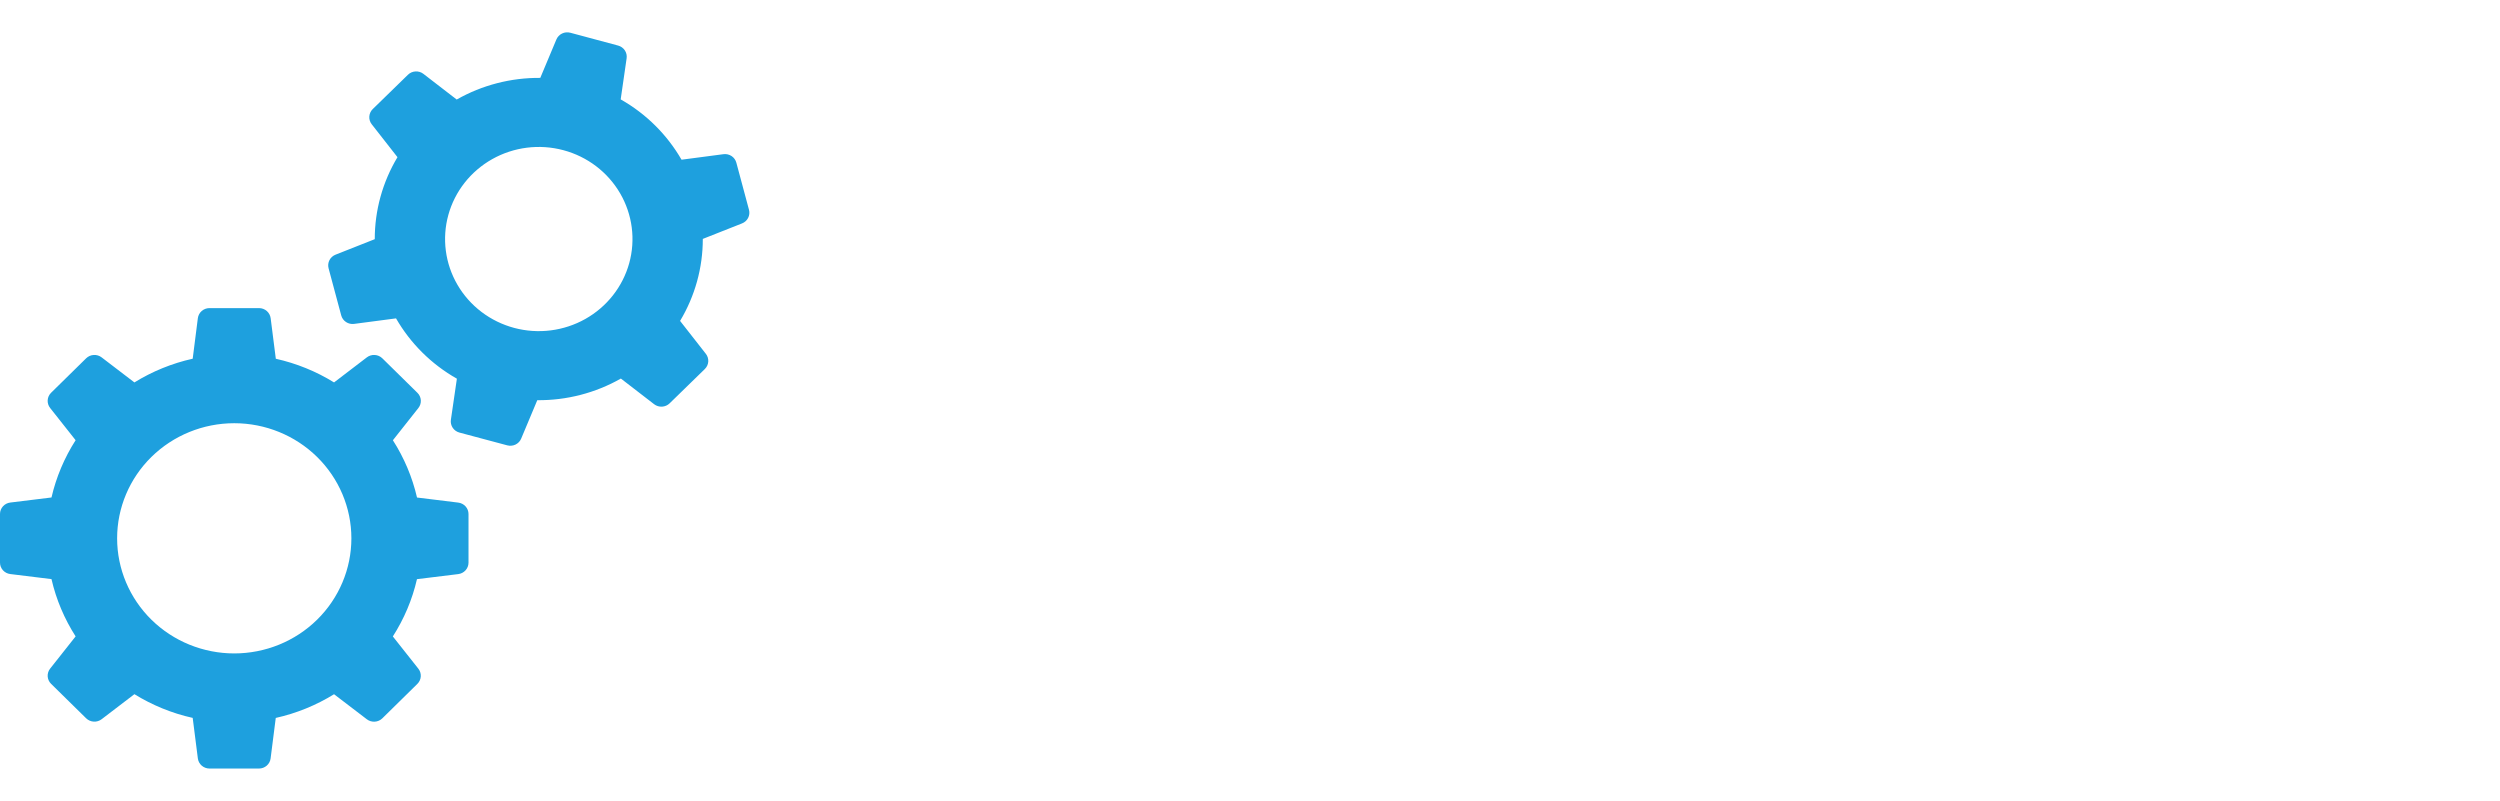 <svg width="231" height="74" viewBox="0 0 231 74" fill="none" xmlns="http://www.w3.org/2000/svg">
<path fill-rule="evenodd" clip-rule="evenodd" d="M51.411 3.645C51.512 3.406 51.697 3.211 51.933 3.097C52.169 2.983 52.439 2.957 52.693 3.024L57.117 4.211C57.37 4.279 57.59 4.437 57.734 4.653C57.878 4.869 57.937 5.129 57.9 5.385L57.351 9.184C59.736 10.533 61.658 12.477 62.974 14.757L66.848 14.247C67.11 14.212 67.376 14.274 67.596 14.418C67.815 14.563 67.972 14.782 68.039 15.034L69.208 19.39C69.274 19.641 69.244 19.907 69.125 20.139C69.005 20.37 68.804 20.55 68.558 20.645L64.939 22.075C64.942 24.74 64.217 27.356 62.84 29.652L65.221 32.694C65.382 32.899 65.461 33.155 65.443 33.413C65.426 33.672 65.313 33.915 65.126 34.098L61.874 37.267C61.688 37.45 61.44 37.559 61.176 37.575C60.913 37.59 60.654 37.511 60.446 37.352L57.368 34.978C55.022 36.312 52.355 37.002 49.645 36.978L48.156 40.53C48.056 40.769 47.87 40.964 47.634 41.078C47.398 41.192 47.128 41.218 46.874 41.151L42.45 39.969C42.195 39.901 41.974 39.743 41.829 39.526C41.684 39.309 41.625 39.047 41.662 38.79L42.216 34.991C39.868 33.661 37.927 31.736 36.593 29.418L32.719 29.928C32.457 29.963 32.191 29.901 31.972 29.756C31.752 29.612 31.595 29.393 31.528 29.141L30.359 24.785C30.293 24.534 30.323 24.268 30.442 24.037C30.562 23.805 30.763 23.625 31.009 23.53L34.628 22.1C34.625 19.436 35.35 16.819 36.727 14.523L34.346 11.481C34.185 11.276 34.106 11.02 34.124 10.762C34.142 10.503 34.254 10.26 34.441 10.078L37.693 6.908C37.879 6.725 38.127 6.616 38.391 6.6C38.654 6.585 38.913 6.664 39.121 6.823L42.199 9.197C44.545 7.864 47.212 7.173 49.922 7.197L51.411 3.645ZM58.139 24.321C57.84 25.399 57.328 26.409 56.633 27.293C55.937 28.177 55.071 28.918 54.084 29.473C53.097 30.028 52.009 30.387 50.881 30.528C49.753 30.67 48.608 30.592 47.511 30.299C46.414 30.005 45.386 29.502 44.486 28.819C43.587 28.135 42.833 27.284 42.269 26.314C41.128 24.355 40.826 22.032 41.428 19.854C42.031 17.676 43.49 15.823 45.483 14.702C47.476 13.581 49.84 13.284 52.056 13.877C54.272 14.469 56.158 15.902 57.298 17.861C58.439 19.82 58.741 22.143 58.139 24.321ZM25.009 29.405C24.977 29.148 24.851 28.911 24.654 28.738C24.457 28.566 24.203 28.47 23.939 28.469H19.355C19.091 28.469 18.837 28.564 18.639 28.735C18.441 28.907 18.314 29.144 18.281 29.401L17.805 33.145C15.897 33.571 14.076 34.312 12.42 35.336L9.39 33.021C9.182 32.862 8.922 32.783 8.659 32.799C8.396 32.814 8.148 32.924 7.961 33.106L4.719 36.293C4.533 36.476 4.421 36.72 4.405 36.979C4.39 37.237 4.47 37.492 4.632 37.697L6.987 40.675C5.945 42.303 5.191 44.092 4.758 45.967L0.948 46.435C0.687 46.467 0.447 46.592 0.272 46.785C0.098 46.978 0.001 47.228 0 47.486V51.987C7.44325e-05 52.246 0.096 52.497 0.271 52.691C0.446 52.885 0.686 53.01 0.948 53.042L4.758 53.51C5.195 55.416 5.961 57.199 6.987 58.803L4.632 61.781C4.47 61.985 4.39 62.24 4.405 62.499C4.421 62.757 4.533 63.001 4.719 63.185L7.961 66.371C8.148 66.554 8.396 66.663 8.659 66.679C8.922 66.695 9.182 66.615 9.39 66.456L12.42 64.142C14.052 65.15 15.866 65.903 17.805 66.333L18.281 70.077C18.313 70.334 18.439 70.571 18.636 70.743C18.833 70.916 19.087 71.011 19.351 71.013H23.931C24.195 71.013 24.449 70.918 24.647 70.746C24.845 70.575 24.972 70.338 25.004 70.081L25.48 66.337C27.389 65.911 29.21 65.17 30.866 64.146L33.896 66.461C34.104 66.62 34.364 66.699 34.627 66.683C34.89 66.668 35.138 66.558 35.325 66.376L38.567 63.189C38.753 63.005 38.864 62.761 38.88 62.503C38.896 62.245 38.816 61.989 38.654 61.785L36.299 58.807C37.325 57.203 38.091 55.42 38.528 53.514L42.338 53.047C42.599 53.016 42.841 52.892 43.016 52.698C43.191 52.505 43.289 52.255 43.29 51.996V47.495C43.29 47.235 43.194 46.985 43.019 46.791C42.844 46.597 42.604 46.472 42.342 46.44L38.532 45.971C38.099 44.096 37.345 42.307 36.303 40.679L38.658 37.701C38.82 37.497 38.901 37.242 38.885 36.983C38.869 36.724 38.757 36.481 38.571 36.297L35.325 33.106C35.138 32.924 34.89 32.814 34.627 32.799C34.364 32.783 34.104 32.862 33.896 33.021L30.866 35.336C29.211 34.313 27.391 33.574 25.485 33.149L25.009 29.405ZM32.468 49.741C32.468 52.562 31.327 55.267 29.298 57.262C27.268 59.256 24.515 60.377 21.645 60.377C18.775 60.377 16.022 59.256 13.992 57.262C11.963 55.267 10.822 52.562 10.822 49.741C10.822 46.92 11.963 44.215 13.992 42.22C16.022 40.226 18.775 39.105 21.645 39.105C24.515 39.105 27.268 40.226 29.298 42.22C31.327 44.215 32.468 46.92 32.468 49.741Z" fill="#1EA0DE"/>
</svg>
